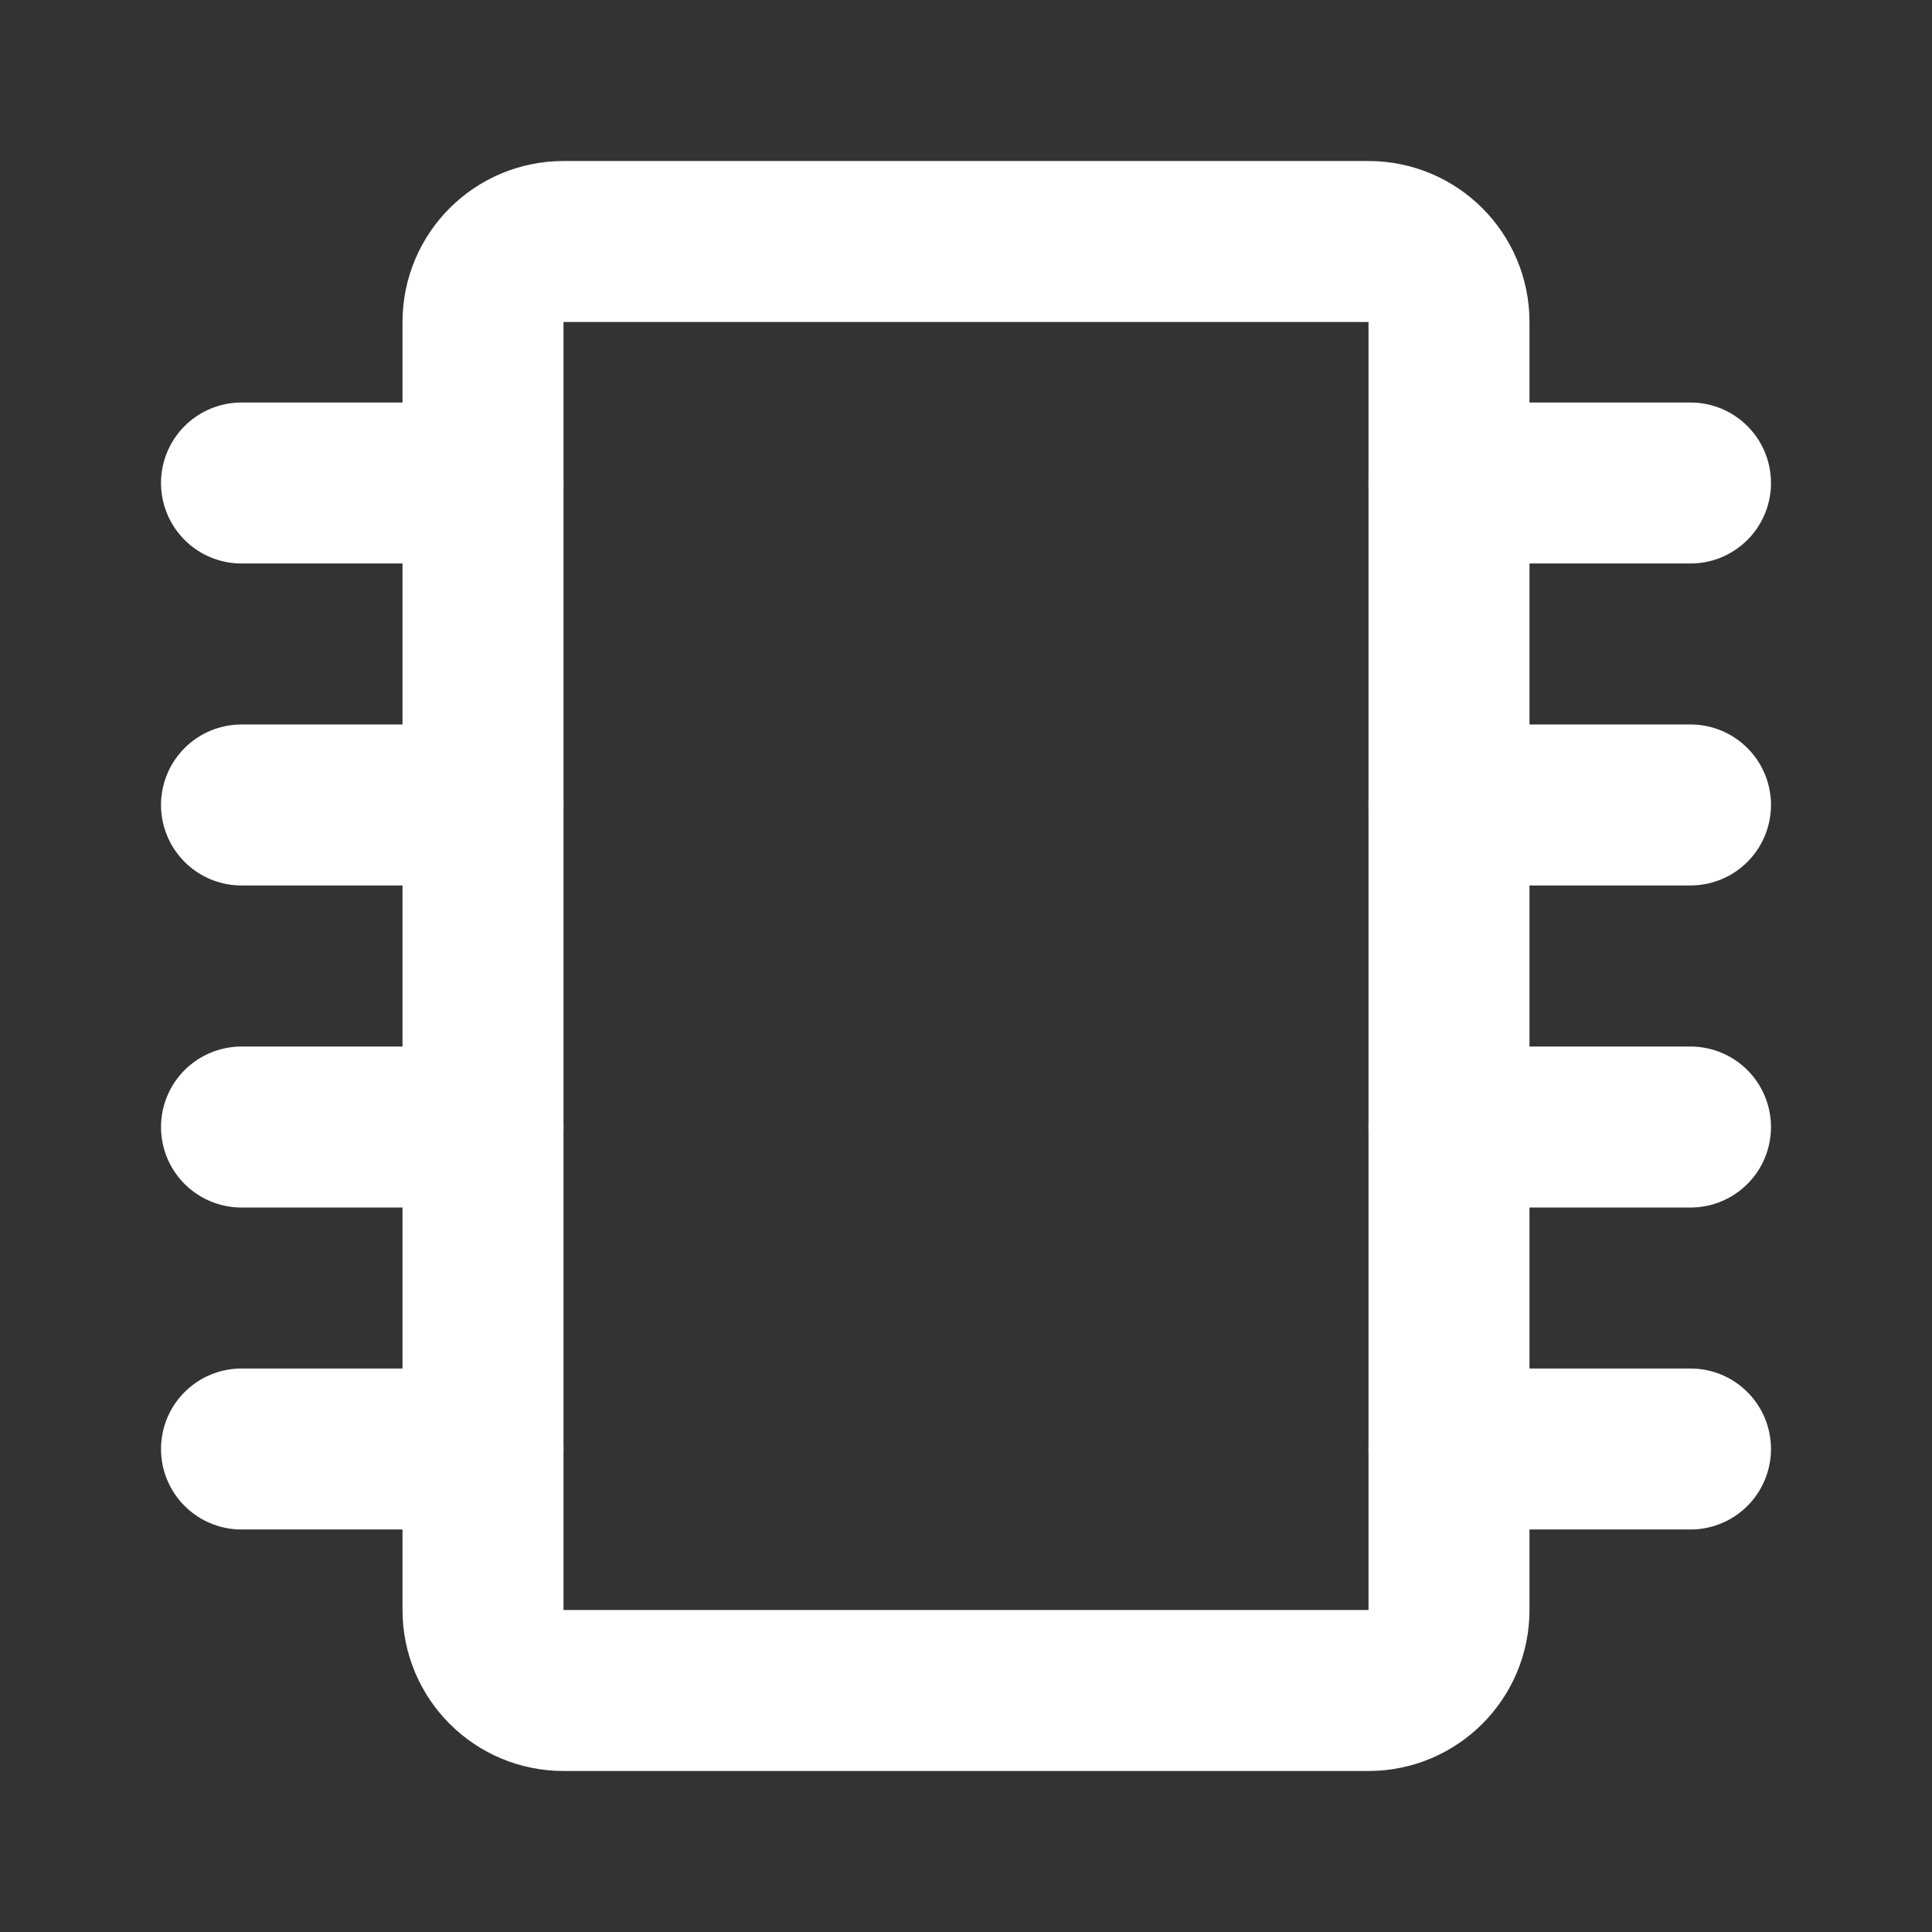 <svg width="40" height="40" viewBox="0 0 40 40" fill="none" xmlns="http://www.w3.org/2000/svg">
<rect x="0" y="0" width="40" height="40" fill="#333333" stroke="none"/>
<path d="M28.333 5H11.667C10.746 5 10 5.746 10 6.667V33.333C10 34.254 10.746 35 11.667 35H28.333C29.254 35 30 34.254 30 33.333V6.667C30 5.746 29.254 5 28.333 5Z" stroke="white" stroke-width="3.333"/>
<path d="M10 10H5" stroke="white" stroke-width="3.333" stroke-linecap="round" stroke-linejoin="round"/>
<path d="M10 16.666H5" stroke="white" stroke-width="3.333" stroke-linecap="round" stroke-linejoin="round"/>
<path d="M10 23.334H5" stroke="white" stroke-width="3.333" stroke-linecap="round" stroke-linejoin="round"/>
<path d="M10 30H5" stroke="white" stroke-width="3.333" stroke-linecap="round" stroke-linejoin="round"/>
<path d="M35 10H30" stroke="white" stroke-width="3.333" stroke-linecap="round" stroke-linejoin="round"/>
<path d="M35 16.666H30" stroke="white" stroke-width="3.333" stroke-linecap="round" stroke-linejoin="round"/>
<path d="M35 23.334H30" stroke="white" stroke-width="3.333" stroke-linecap="round" stroke-linejoin="round"/>
<path d="M35 30H30" stroke="white" stroke-width="3.333" stroke-linecap="round" stroke-linejoin="round"/>
</svg>
